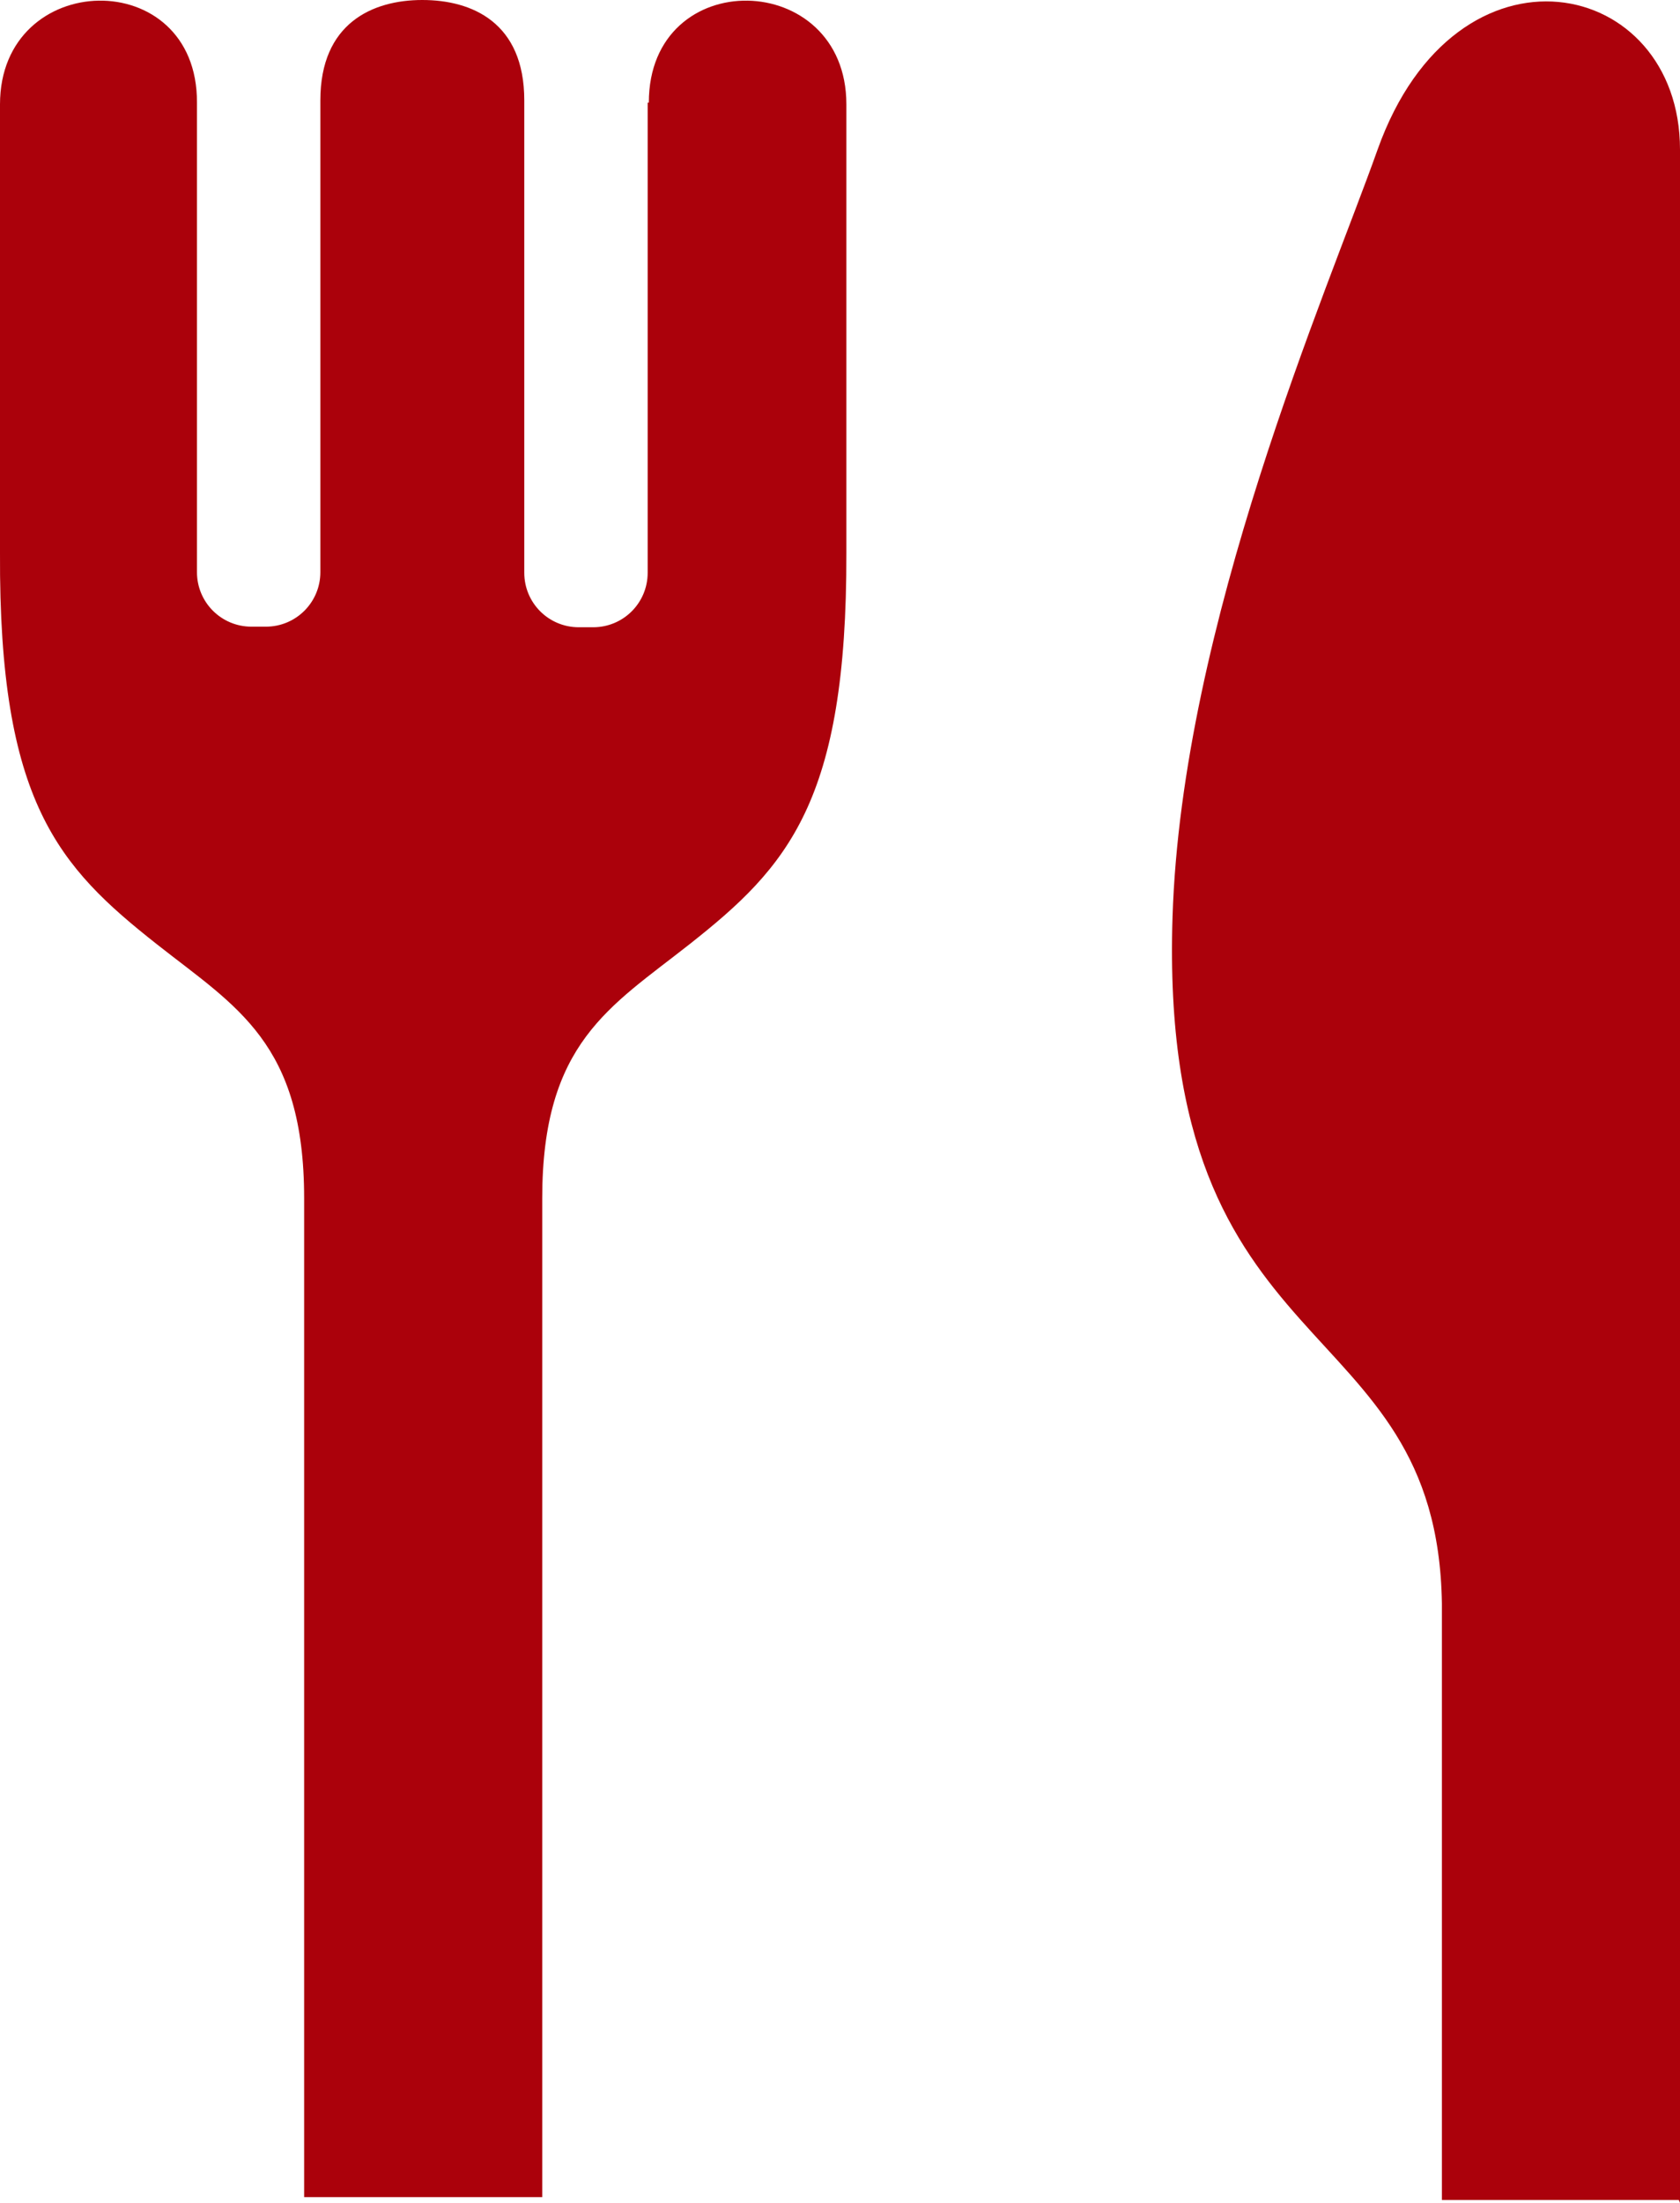 <?xml version="1.0" encoding="UTF-8"?><svg id="_レイヤー_2" xmlns="http://www.w3.org/2000/svg" viewBox="0 0 29 38"><defs><style>.cls-1{fill:#ab010b;}</style></defs><g id="object"><g><path class="cls-1" d="m11.18,1.77v8.11c0,.52-.42.94-.94.94h-.25c-.52,0-.94-.42-.94-.94V1.73c0-1.34-.9-1.73-1.76-1.73s-1.76.4-1.76,1.73v8.14c0,.52-.42.94-.94.94h-.25c-.52,0-.94-.42-.94-.94V1.77C3.41-.62,0-.54,0,1.8v7.74c-.02,4.3,1.01,5.41,2.71,6.75,1.37,1.08,2.54,1.7,2.54,4.38v17.23h4.11v-17.23c0-2.68,1.17-3.3,2.54-4.38,1.7-1.34,2.72-2.46,2.71-6.75V1.8c0-2.34-3.41-2.42-3.41-.03Z"/><path class="cls-1" d="m23.78,2.58c-.87,2.45-3.38,8.18-3.54,13.24-.25,7.86,4.57,6.69,4.65,11.84v10.29h4.09l.02.05V2.58c0-2.98-3.86-3.81-5.22,0Z"/></g></g></svg>